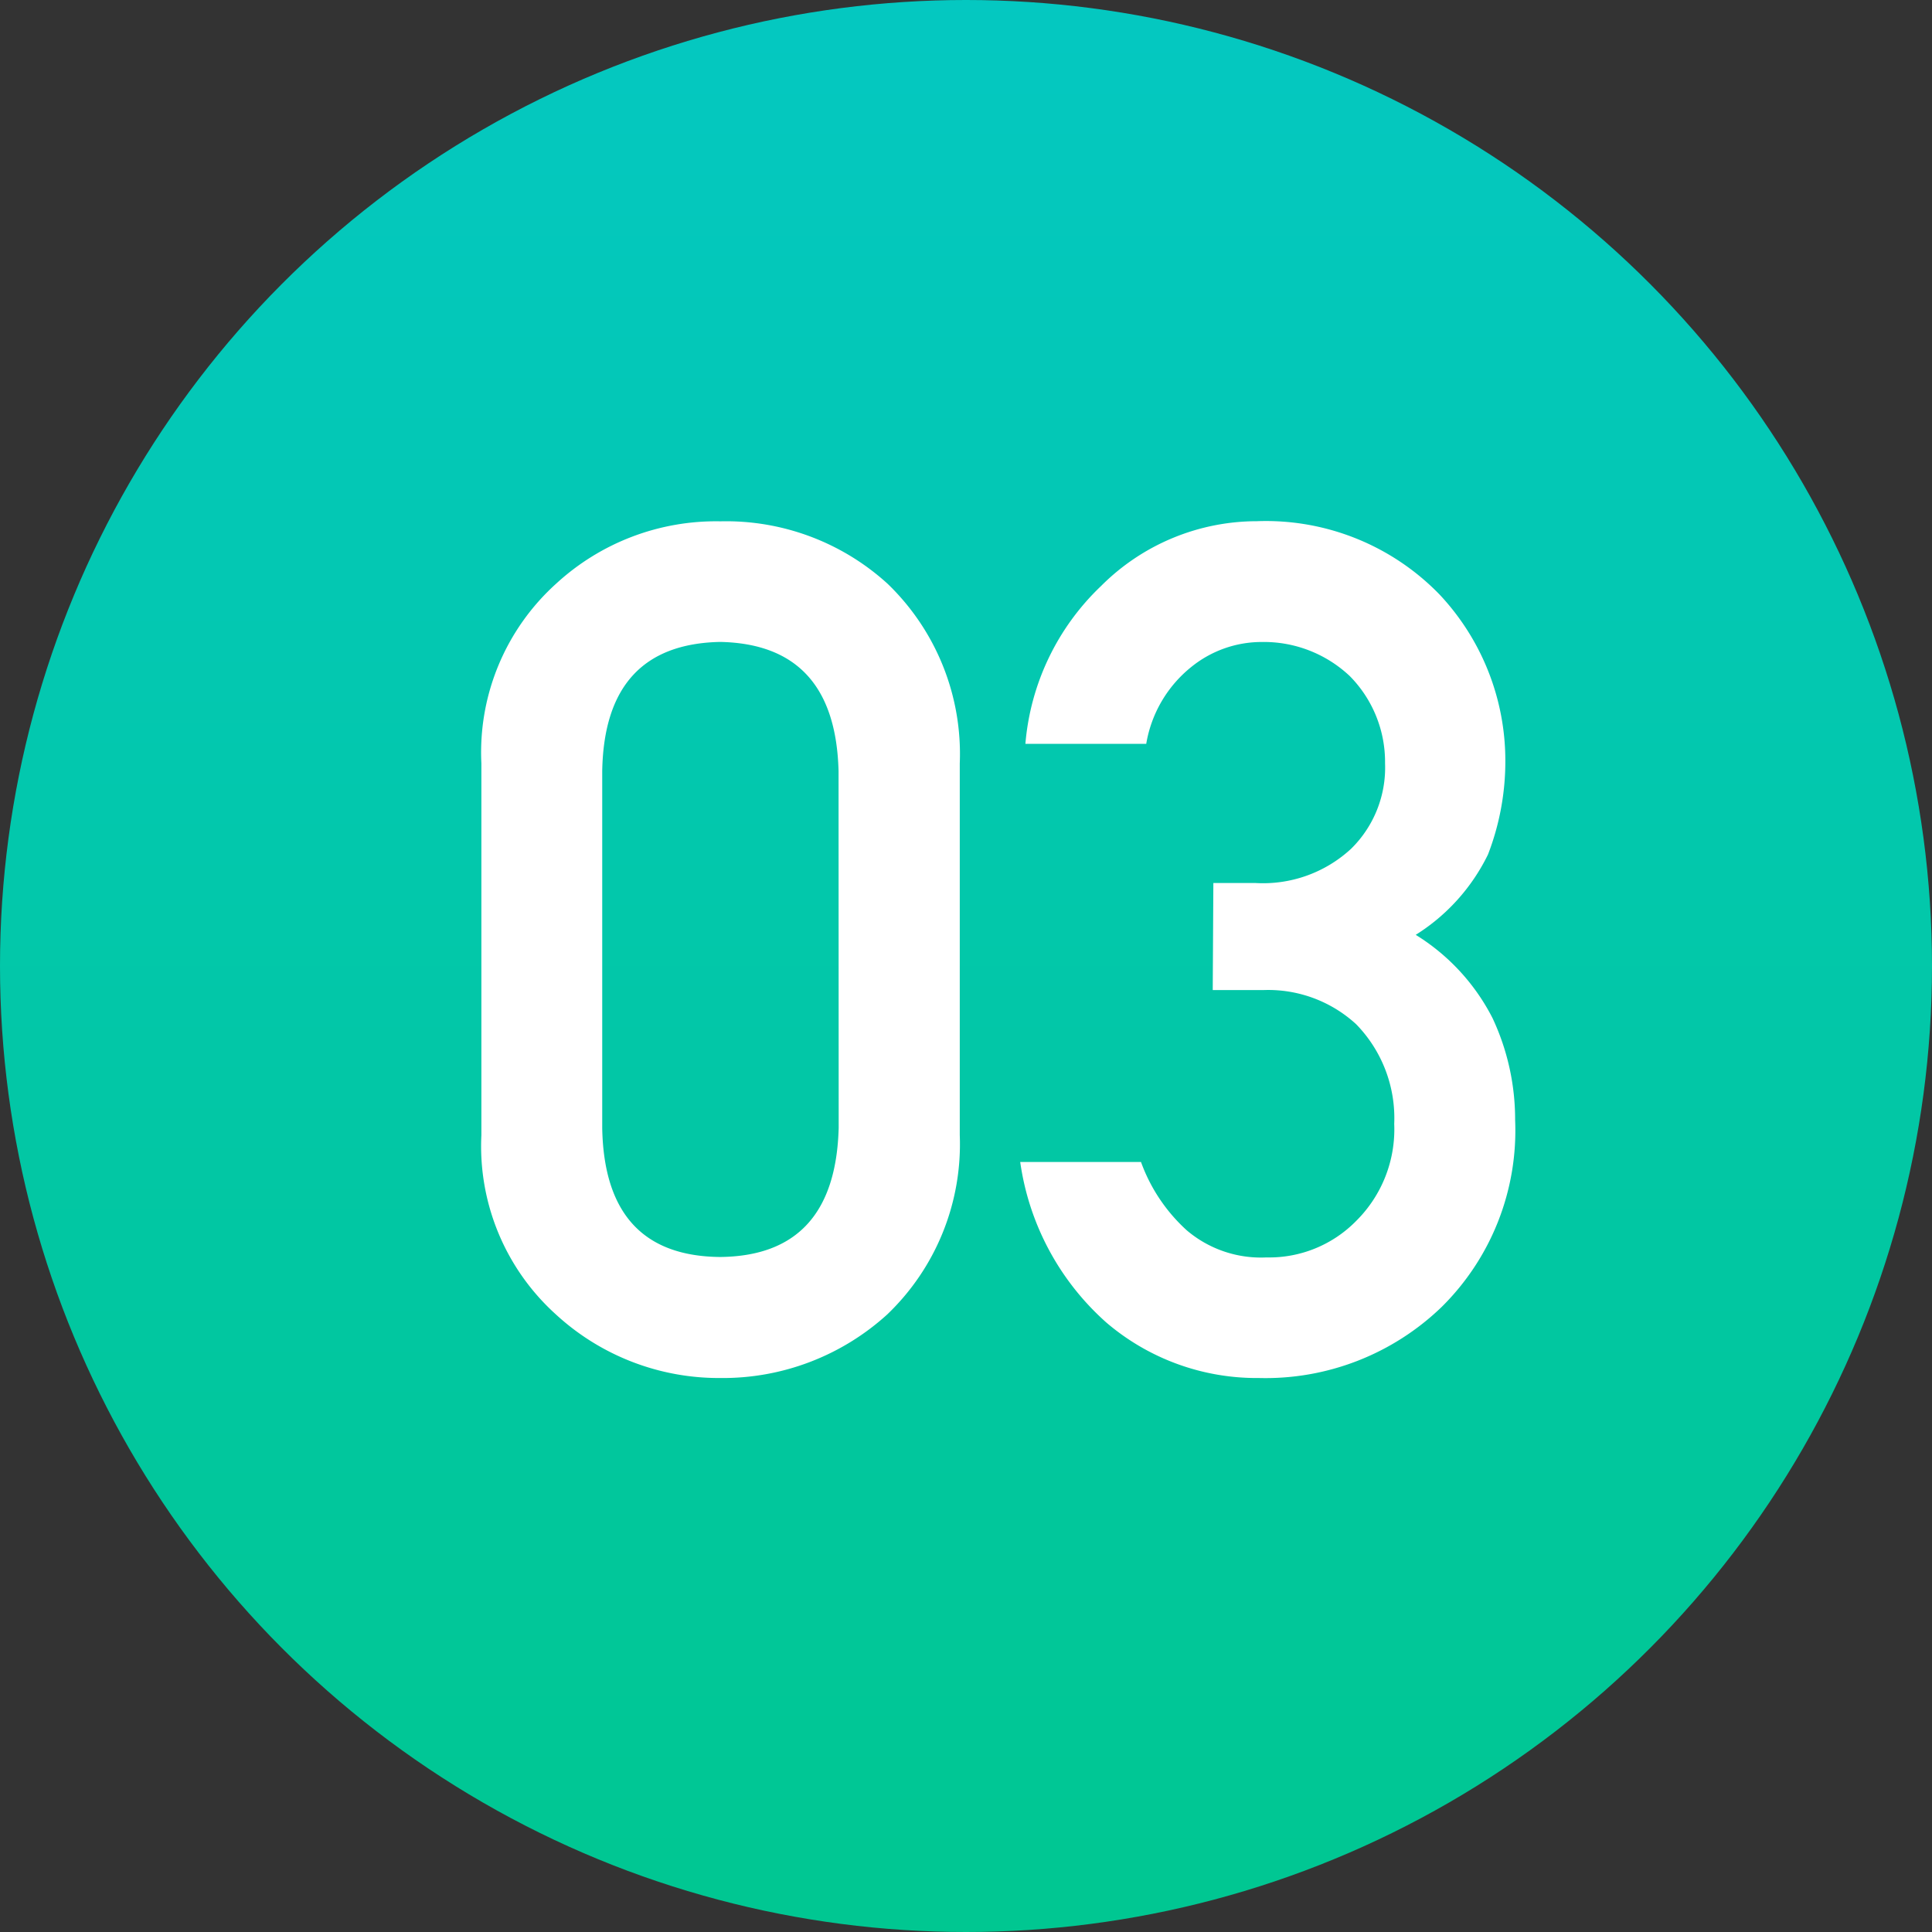 <svg xmlns="http://www.w3.org/2000/svg" xmlns:xlink="http://www.w3.org/1999/xlink" width="31" height="31" viewBox="0 0 31 31">
  <rect x="0" y="0" width="31" height="31" fill="#333333" stroke="none"/>
  <defs>
    <linearGradient id="linear-gradient" x1="0.5" x2="0.5" y2="1" gradientUnits="objectBoundingBox">
      <stop offset="0" stop-color="#04c8c1"/>
      <stop offset="1" stop-color="#00c791"/>
    </linearGradient>
  </defs>
  <g id="_03" data-name="03" transform="translate(-289 -1144)">
    <circle id="楕円形_73" data-name="楕円形 73" cx="15.5" cy="15.5" r="15.5" transform="translate(289 1144)" fill="url(#linear-gradient)"/>
    <path id="パス_28293" data-name="パス 28293" d="M6.457-3.9q-.056,2.05-1.9,2.069Q2.7-1.846,2.663-3.9V-9.63Q2.7-11.662,4.555-11.7q1.846.037,1.9,2.069ZM.724-3.785A3.634,3.634,0,0,0,1.92-.909,3.86,3.86,0,0,0,4.555.111,3.919,3.919,0,0,0,7.236-.909,3.779,3.779,0,0,0,8.4-3.785V-9.75a3.791,3.791,0,0,0-1.16-2.885,3.847,3.847,0,0,0-2.681-1,3.787,3.787,0,0,0-2.635,1A3.645,3.645,0,0,0,.724-9.75ZM12.459-6.114h.816a2.086,2.086,0,0,1,1.484.547,2.157,2.157,0,0,1,.612,1.6,2.069,2.069,0,0,1-.612,1.559,1.954,1.954,0,0,1-1.438.584,1.837,1.837,0,0,1-1.28-.436,2.733,2.733,0,0,1-.733-1.095H9.37A4.236,4.236,0,0,0,10.752-.779,3.712,3.712,0,0,0,13.2.111,4.068,4.068,0,0,0,16.133-1.03a3.979,3.979,0,0,0,1.178-3,3.833,3.833,0,0,0-.362-1.633A3.373,3.373,0,0,0,15.716-7a3.15,3.15,0,0,0,1.16-1.29,4.151,4.151,0,0,0,.278-1.5A3.894,3.894,0,0,0,16.1-12.459a3.879,3.879,0,0,0-2.932-1.178,3.534,3.534,0,0,0-2.5,1.039,3.95,3.95,0,0,0-1.215,2.533h1.939a2.007,2.007,0,0,1,.724-1.234,1.794,1.794,0,0,1,1.132-.4,2.011,2.011,0,0,1,1.41.547,1.961,1.961,0,0,1,.566,1.4,1.824,1.824,0,0,1-.547,1.373,2.082,2.082,0,0,1-1.54.547h-.668Z" transform="translate(296 1166)" fill="#fff"/>
  </g>
</svg>
